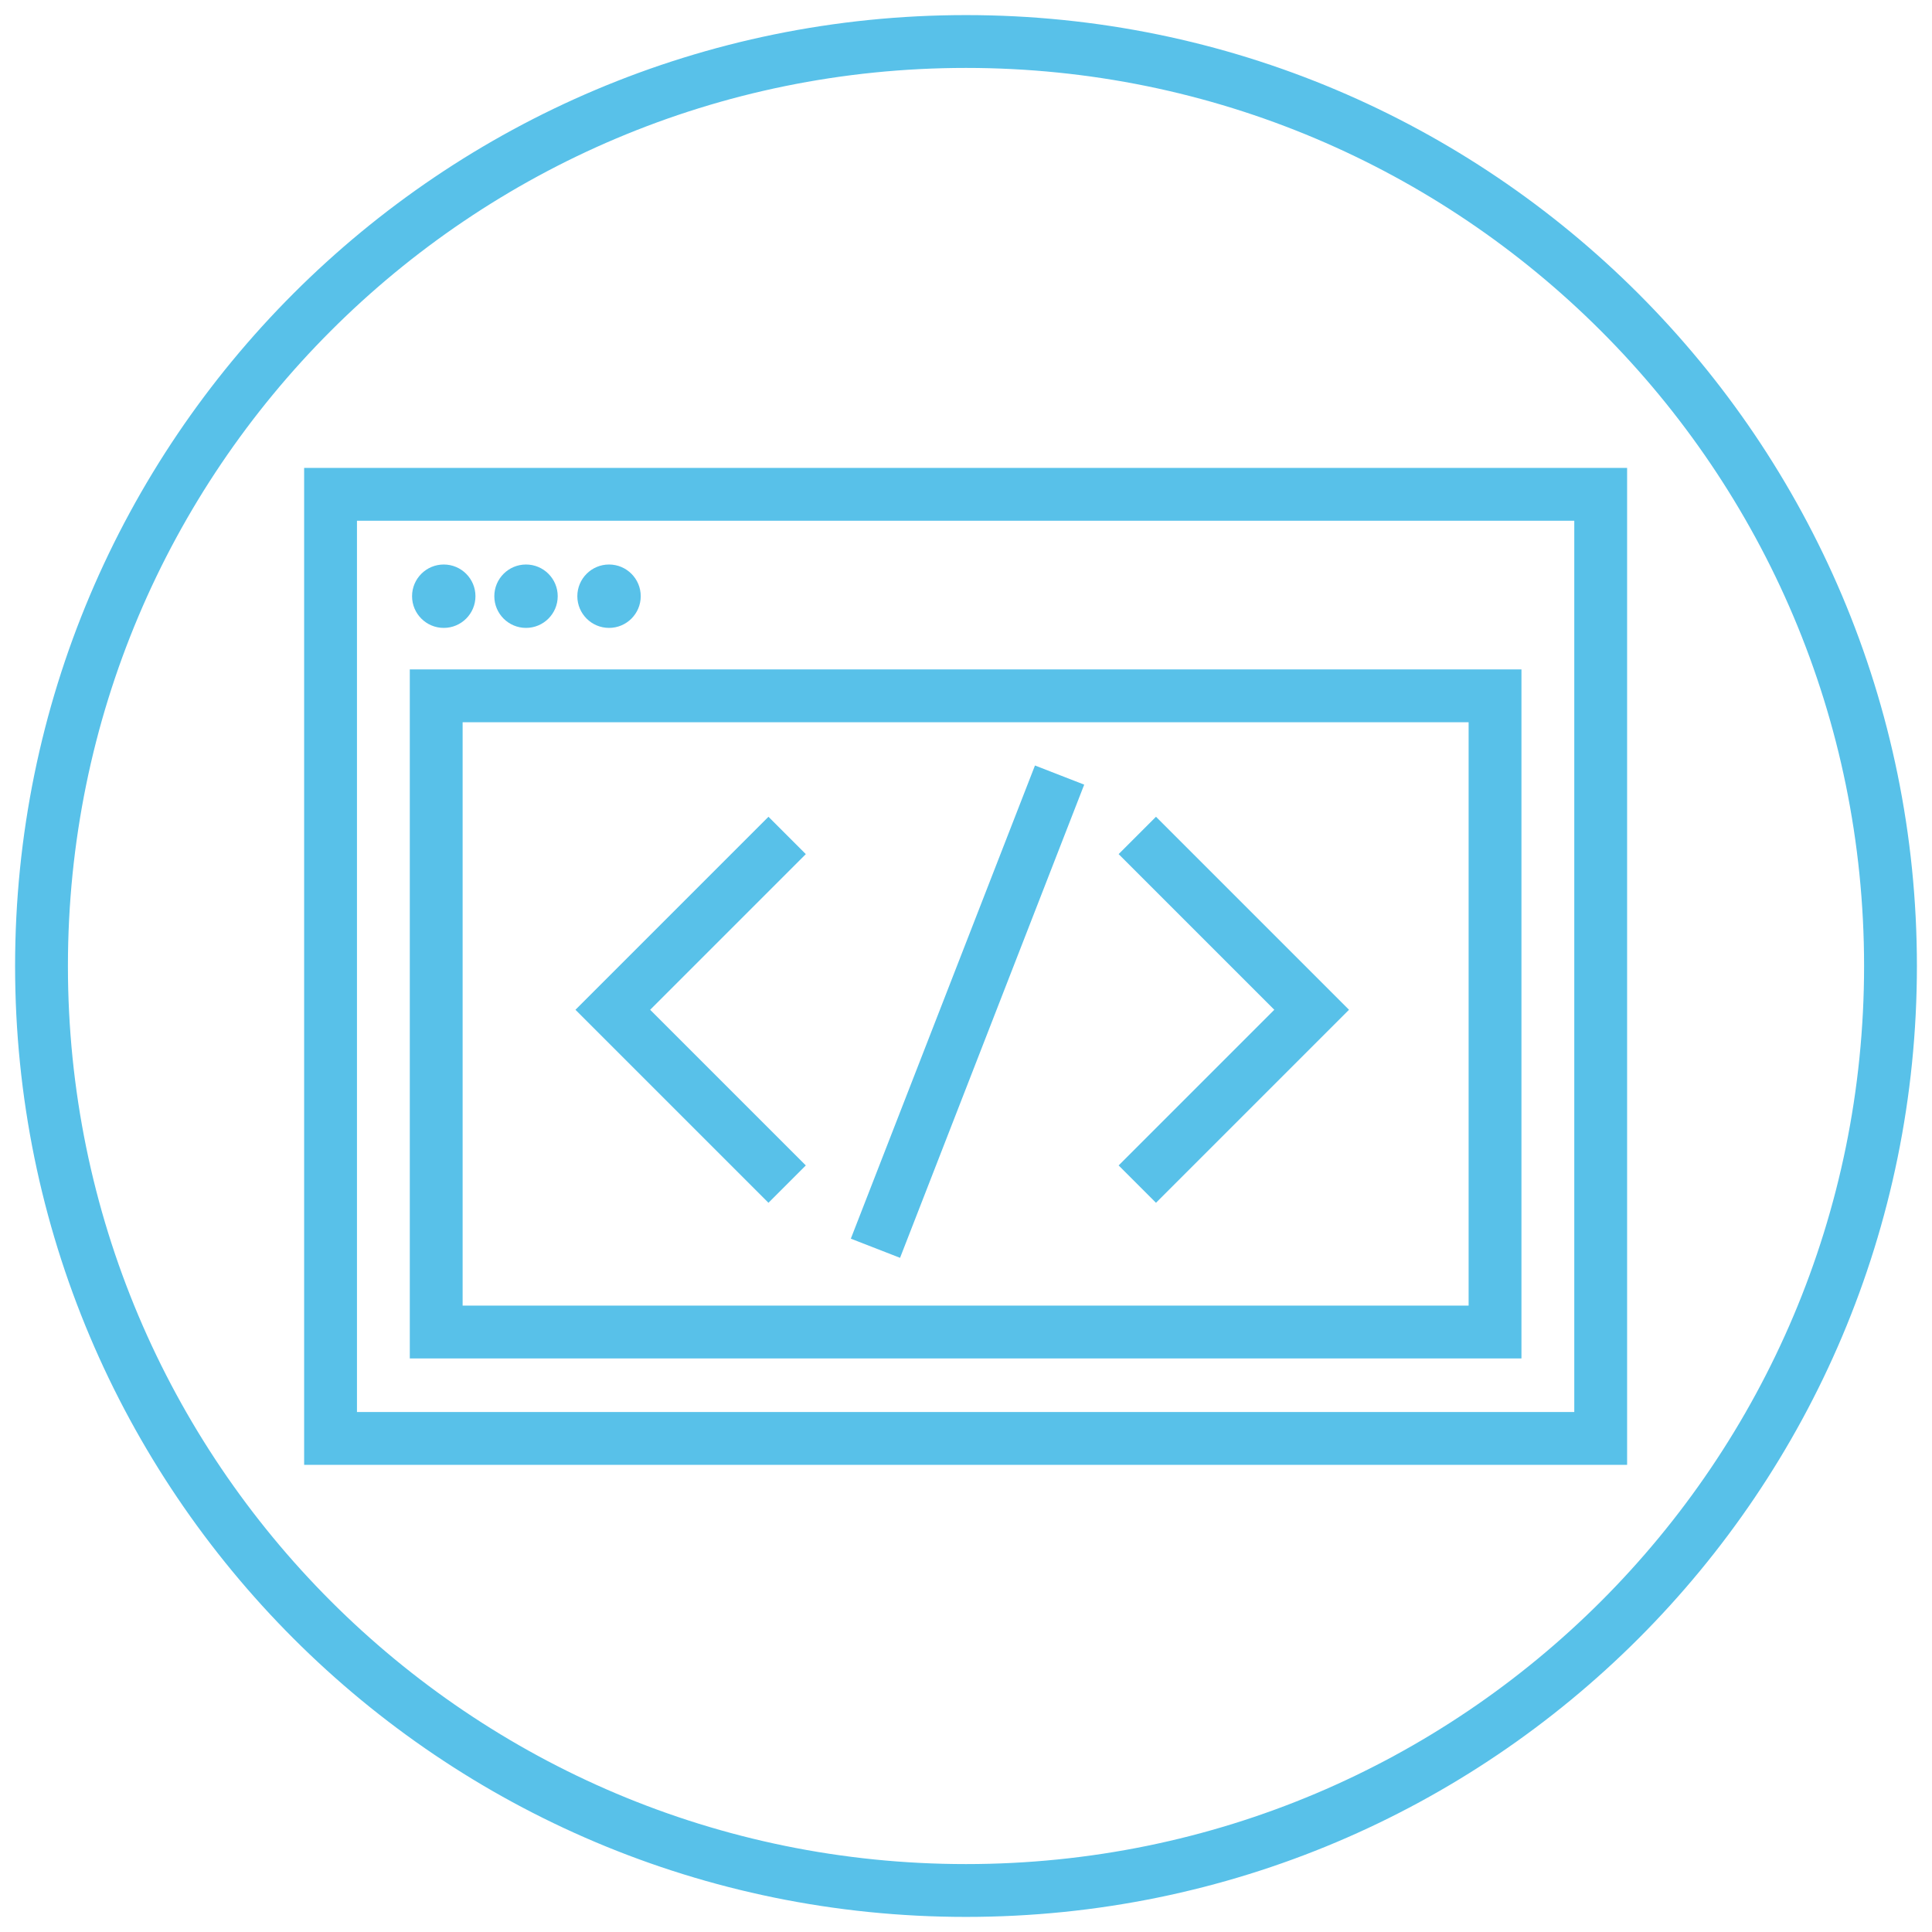 <?xml version="1.0" encoding="utf-8"?>
<!-- Generator: Adobe Illustrator 22.1.0, SVG Export Plug-In . SVG Version: 6.00 Build 0)  -->
<svg version="1.1" id="Layer_1" xmlns="http://www.w3.org/2000/svg" xmlns:xlink="http://www.w3.org/1999/xlink" x="0px" y="0px"
	 viewBox="0 0 256 256" style="enable-background:new 0 0 256 256;" xml:space="preserve">
<style type="text/css">
	.st0{fill:none;stroke:#58C1E9;stroke-width:7;stroke-miterlimit:10;}
	.st1{fill:#58C1E9;}
</style>
<title>html_badge_primary</title>
<path class="st0" d="M250.5,128c0,67.7-54.8,122.5-122.5,122.5S5.5,195.7,5.5,128S60.3,5.5,128,5.5C195.6,5.5,250.5,60.3,250.5,128
	L250.5,128"/>
<path class="st0" d="M43.8,65.5v125.1h168.3V65.5H43.8z M57.8,176.5V92.2h140.3v84.3H57.8z"/>
<circle class="st1" cx="58.8" cy="79" r="4.2"/>
<circle class="st1" cx="69.7" cy="79" r="4.2"/>
<circle class="st1" cx="80.7" cy="79" r="4.2"/>
<polyline class="st0" points="104.3,156.9 81.2,133.8 104.3,110.7 "/>
<polyline class="st0" points="150.7,110.7 173.8,133.8 150.7,156.9 "/>
<line class="st0" x1="140.4" y1="102.7" x2="116" y2="165.4"/>
</svg>
